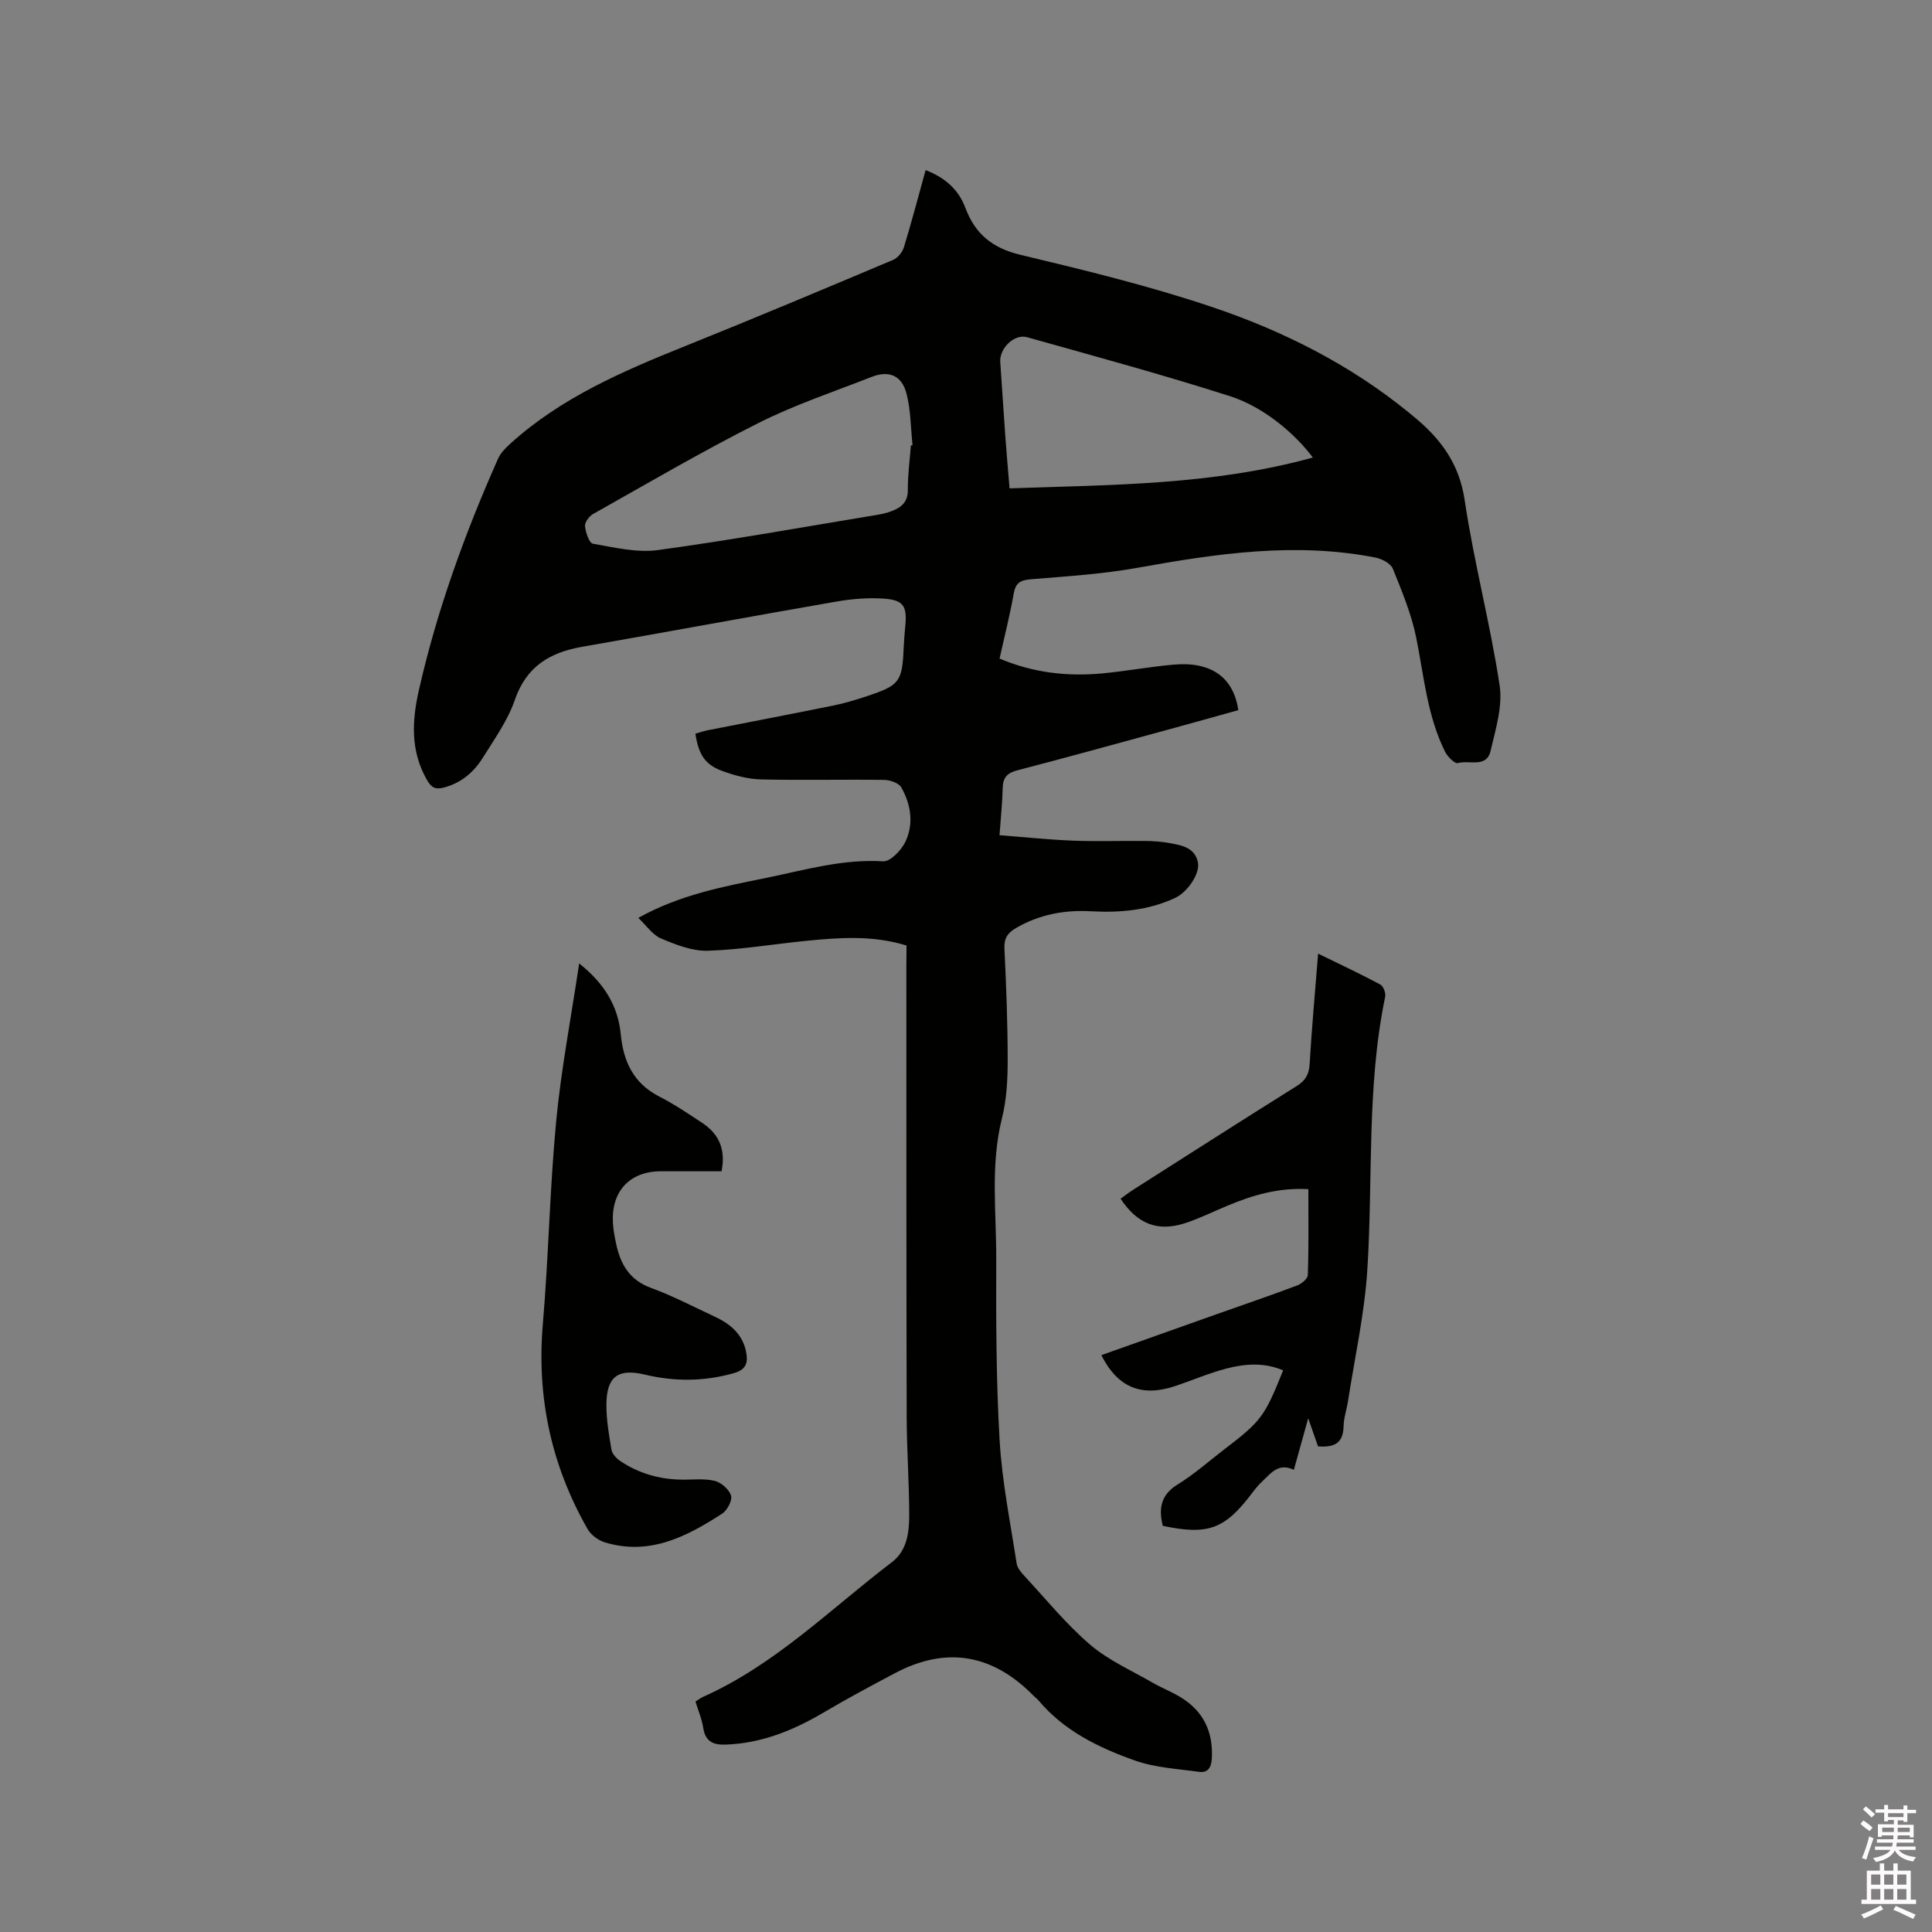 <svg enable-background="new 0 0 400 400" viewBox="0 0 400 400" xmlns="http://www.w3.org/2000/svg"><rect x="0" y="0" width="400" height="400" fill="#808080" stroke="none"/><path d="m385.2 377.6.6-.7c.6.4 1.3.9 1.9 1.5l-.6.7c-.8-.5-1.4-1-1.9-1.5zm.3 7.1c.6-1.4 1.1-2.9 1.5-4.5.3.1.6.3.9.4-.5 1.4-1 2.9-1.5 4.4zm.2-10.1.6-.6c.7.5 1.3 1.1 1.9 1.6l-.7.7c-.6-.6-1.2-1.2-1.8-1.7zm8.4-.8h.8v.9h1.8v.7h-1.8v1.8h-.8v-.3h-1.2v.9h3.3v2.6h-.8v-.4h-2.5c0 .3 0 .6-.1.8h3.4v.7h-3.5c0 .3-.1.6-.1.8h4v.7h-3.5c.7.9 1.9 1.3 3.6 1.5-.2.2-.4.5-.6.9-1.9-.3-3.2-1.1-3.8-2.3-.5 1.1-1.8 2-3.9 2.4-.2-.3-.4-.5-.6-.8 1.9-.4 3.1-.9 3.6-1.7h-3.2v-.7h3.5c.1-.2.1-.5.2-.8h-3.3v-.7h3.4c0-.2 0-.5 0-.8h-2.4v.3h-.8v-2.6h3.3v-.9h-1.2v.3h-.8v-1.8h-1.8v-.7h1.8v-.9h.8v.9h3.2zm-4.4 5.5h2.4c0-.3 0-.6 0-.9h-2.4zm1.2-3.1h3.2v-.8h-3.2zm4.4 2.2h-2.4v.9h2.5v-.9z" fill="#fcfafa"/><path d="m389.2 385.8h.9v1.5h1.9v-1.5h.9v1.5h2.7v6h1.1v.9h-11.3v-.9h1.1v-6h2.7zm.2 8.7.5.8c-1.2.6-2.5 1.3-4 1.9-.2-.3-.3-.6-.6-.8 1.6-.6 3-1.3 4.1-1.9zm-2-4.3h1.9v-2.1h-1.9zm0 3.1h1.9v-2.2h-1.9zm2.7-3.1h1.9v-2.1h-1.9zm0 3.1h1.9v-2.2h-1.9zm2.4 1.3c1.4.6 2.7 1.2 4.1 1.8l-.5.9c-1.5-.7-2.8-1.4-4.1-1.9zm2.2-6.5h-1.9v2.1h1.9zm-1.9 5.2h1.9v-2.2h-1.9z" fill="#fcfafa"/><g fill="#010100"><path d="m187.68 195.76c-6.94-2.15-13.8-1.66-20.65-.98-6.84.67-13.66 1.85-20.51 2.06-3.21.1-6.6-1.25-9.66-2.54-1.77-.75-3.03-2.68-4.71-4.26 8.7-4.84 17.66-6.48 26.58-8.3 7.96-1.63 15.78-3.93 24.11-3.41 1.48.09 3.75-2.27 4.59-4.01 1.8-3.73 1.18-7.74-.82-11.29-.52-.93-2.35-1.55-3.59-1.56-8.47-.12-16.95.1-25.42-.1-2.69-.06-5.46-.8-8.01-1.73-3.63-1.32-4.95-3.39-5.62-7.74.83-.23 1.68-.53 2.57-.71 8.63-1.7 17.26-3.34 25.88-5.09 2.38-.48 4.72-1.19 7.03-1.95 6.84-2.28 7.34-2.98 7.65-10.08.07-1.48.18-2.96.33-4.44.41-4.16-.38-5.44-4.57-5.7-3.14-.2-6.37.05-9.47.58-17.63 3.06-35.22 6.32-52.85 9.4-6.72 1.17-11.58 4.08-13.96 11.03-1.46 4.23-4.2 8.06-6.6 11.92-1.89 3.03-4.53 5.29-8.15 6.21-1.68.42-2.51.03-3.45-1.62-3.42-5.97-3.09-12.19-1.67-18.49 3.75-16.58 9.52-32.49 16.41-48 .53-1.19 1.57-2.23 2.56-3.13 10.49-9.49 23.22-14.97 36.14-20.16 14.43-5.8 28.77-11.83 43.1-17.87.96-.41 1.92-1.6 2.23-2.63 1.6-5.24 2.99-10.54 4.49-15.95 4.01 1.55 6.81 4.01 8.22 7.79 2.01 5.4 5.58 8.35 11.38 9.74 13.37 3.19 26.78 6.46 39.78 10.84 14.69 4.95 28.53 11.92 40.67 21.83.33.27.66.54.98.81 5.54 4.53 9.44 9.69 10.57 17.29 1.91 12.86 5.29 25.51 7.24 38.37.66 4.35-.84 9.14-1.88 13.6-.83 3.57-4.46 1.82-6.77 2.5-.62.18-2.12-1.31-2.63-2.33-3.71-7.42-4.37-15.61-5.98-23.6-.99-4.91-2.96-9.65-4.85-14.32-.45-1.1-2.29-2.05-3.63-2.31-16.56-3.24-32.87-.82-49.21 2.12-7.27 1.31-14.71 1.77-22.09 2.38-2.15.18-3.16.7-3.56 2.95-.78 4.46-1.91 8.86-2.93 13.47 6.96 2.95 14.04 3.75 21.29 3.07 4.95-.47 9.86-1.39 14.82-1.82 7.67-.67 12.33 2.62 13.32 9.43-4.89 1.36-9.84 2.75-14.79 4.1-10.31 2.81-20.62 5.67-30.97 8.36-2.11.55-2.97 1.51-3.02 3.64-.07 3.05-.4 6.1-.66 9.79 5.19.4 10.21.93 15.24 1.13 4.98.19 9.97.01 14.95.06 1.69.02 3.4.14 5.05.45 2.51.46 5.21.9 5.84 4.01.46 2.28-2.14 6.13-4.71 7.33-5.53 2.58-11.4 3.1-17.39 2.77-5.52-.31-10.72.65-15.57 3.47-1.76 1.02-2.49 2.15-2.39 4.27.37 7.73.67 15.47.67 23.21 0 3.98-.23 8.09-1.19 11.93-2.42 9.67-1.15 19.42-1.18 29.13-.04 12.51-.03 25.04.7 37.52.5 8.53 2.22 17 3.52 25.48.14.94.93 1.87 1.62 2.61 4.47 4.82 8.65 9.99 13.62 14.24 3.79 3.24 8.57 5.33 12.95 7.87 1.83 1.06 3.83 1.83 5.64 2.92 4.83 2.89 6.91 7.21 6.58 12.82-.11 1.85-.86 2.95-2.63 2.7-4.46-.62-9.1-.86-13.28-2.34-7.49-2.65-14.68-6.14-19.98-12.46-.27-.32-.63-.56-.93-.87-8.45-8.65-18.05-10.46-28.84-4.73-4.94 2.62-9.87 5.26-14.68 8.1-6.29 3.72-12.87 6.39-20.28 6.66-2.55.09-4.23-.58-4.67-3.44-.28-1.85-1.05-3.62-1.61-5.47.62-.39 1.04-.73 1.5-.94 14.97-6.66 26.44-18.23 39.22-27.96 3.03-2.31 3.52-6.03 3.53-9.53.01-6.78-.5-13.56-.52-20.34-.08-31.28-.06-62.57-.07-93.85.03-1.26.03-2.52.03-3.91zm.91-103.53c.11-.02.23-.04.34-.06-.38-3.55-.36-7.2-1.23-10.62-.97-3.83-3.64-4.93-7.28-3.5-7.87 3.08-15.95 5.78-23.47 9.57-11.6 5.84-22.83 12.43-34.16 18.8-.81.46-1.75 1.72-1.67 2.52.13 1.3.87 3.5 1.64 3.63 4.44.77 9.08 1.91 13.43 1.32 15.18-2.07 30.27-4.8 45.39-7.29 1.04-.17 2.08-.42 3.06-.79 1.98-.76 3.35-1.88 3.32-4.39-.03-3.07.4-6.13.63-9.19zm83.22 2.5c-3.75-5.02-10.24-10.49-17.13-12.7-13.89-4.44-27.98-8.27-42.02-12.21-2.69-.76-5.77 2.34-5.57 5.13.37 5.18.69 10.36 1.06 15.54.25 3.44.56 6.88.87 10.62 21.16-.74 42.02-.65 62.79-6.38z"/><path d="m270.88 246.2c-6.27-.35-11.6 1.28-16.81 3.45-2.93 1.22-5.79 2.65-8.8 3.62-5.61 1.79-9.79.14-13.27-5.09.89-.63 1.77-1.32 2.7-1.91 11.26-7.17 22.5-14.37 33.82-21.45 1.83-1.15 2.5-2.44 2.63-4.57.44-7.49 1.13-14.97 1.75-22.81 4.57 2.23 8.77 4.2 12.87 6.39.63.34 1.18 1.75 1.02 2.51-3.89 18.74-2.49 37.81-3.71 56.71-.59 9.04-2.59 17.99-3.98 26.98-.27 1.78-.9 3.54-.93 5.31-.07 3.66-2.18 4.34-5.29 4.12-.61-1.74-1.19-3.41-2.03-5.82-1.09 3.94-2 7.18-2.97 10.68-3.2-1.56-4.78.75-6.59 2.43-.77.72-1.44 1.56-2.08 2.4-5.62 7.45-9.08 8.74-18.47 6.76-.86-3.52-.48-6.38 3.08-8.57 3.41-2.1 6.45-4.81 9.65-7.26 7.66-5.86 8.34-6.76 12.19-16.36-3.87-1.67-7.84-1.39-11.69-.39-3.57.92-6.99 2.4-10.5 3.59-7.05 2.4-12.04.41-15.45-6.35 7.96-2.83 15.89-5.65 23.82-8.46 5.59-1.98 11.2-3.89 16.75-5.98.9-.34 2.16-1.39 2.18-2.14.2-5.83.11-11.64.11-17.79z"/><path d="m119.91 199.46c5.19 4.15 8.04 8.77 8.61 14.67.54 5.61 2.62 10.14 7.93 12.87 3.1 1.59 6.02 3.55 8.93 5.48 3.41 2.25 4.93 5.41 4.01 10.02-4.16 0-8.36 0-12.55 0-6.4 0-10.26 4.07-9.95 10.56.07 1.47.35 2.95.66 4.39.89 4.24 2.74 7.56 7.24 9.2 4.56 1.67 8.9 3.95 13.31 6.01 3.22 1.5 5.73 3.69 6.4 7.37.37 2.04.03 3.52-2.52 4.25-6.19 1.77-12.3 1.79-18.51.31-5.51-1.31-7.86.43-7.92 6.11-.03 3.15.52 6.32 1.05 9.45.15.87 1.02 1.8 1.81 2.33 3.78 2.55 8.02 3.77 12.57 3.86 2.33.05 4.75-.28 6.96.25 1.36.32 3 1.76 3.41 3.05.31.99-.77 3.05-1.82 3.73-7.4 4.81-15.14 8.79-24.39 5.93-1.33-.41-2.8-1.53-3.49-2.73-7.51-13.16-10.56-27.26-9.26-42.45 1.19-13.94 1.43-27.97 2.75-41.89 1.02-10.72 3.07-21.35 4.77-32.77z"/></g></svg>